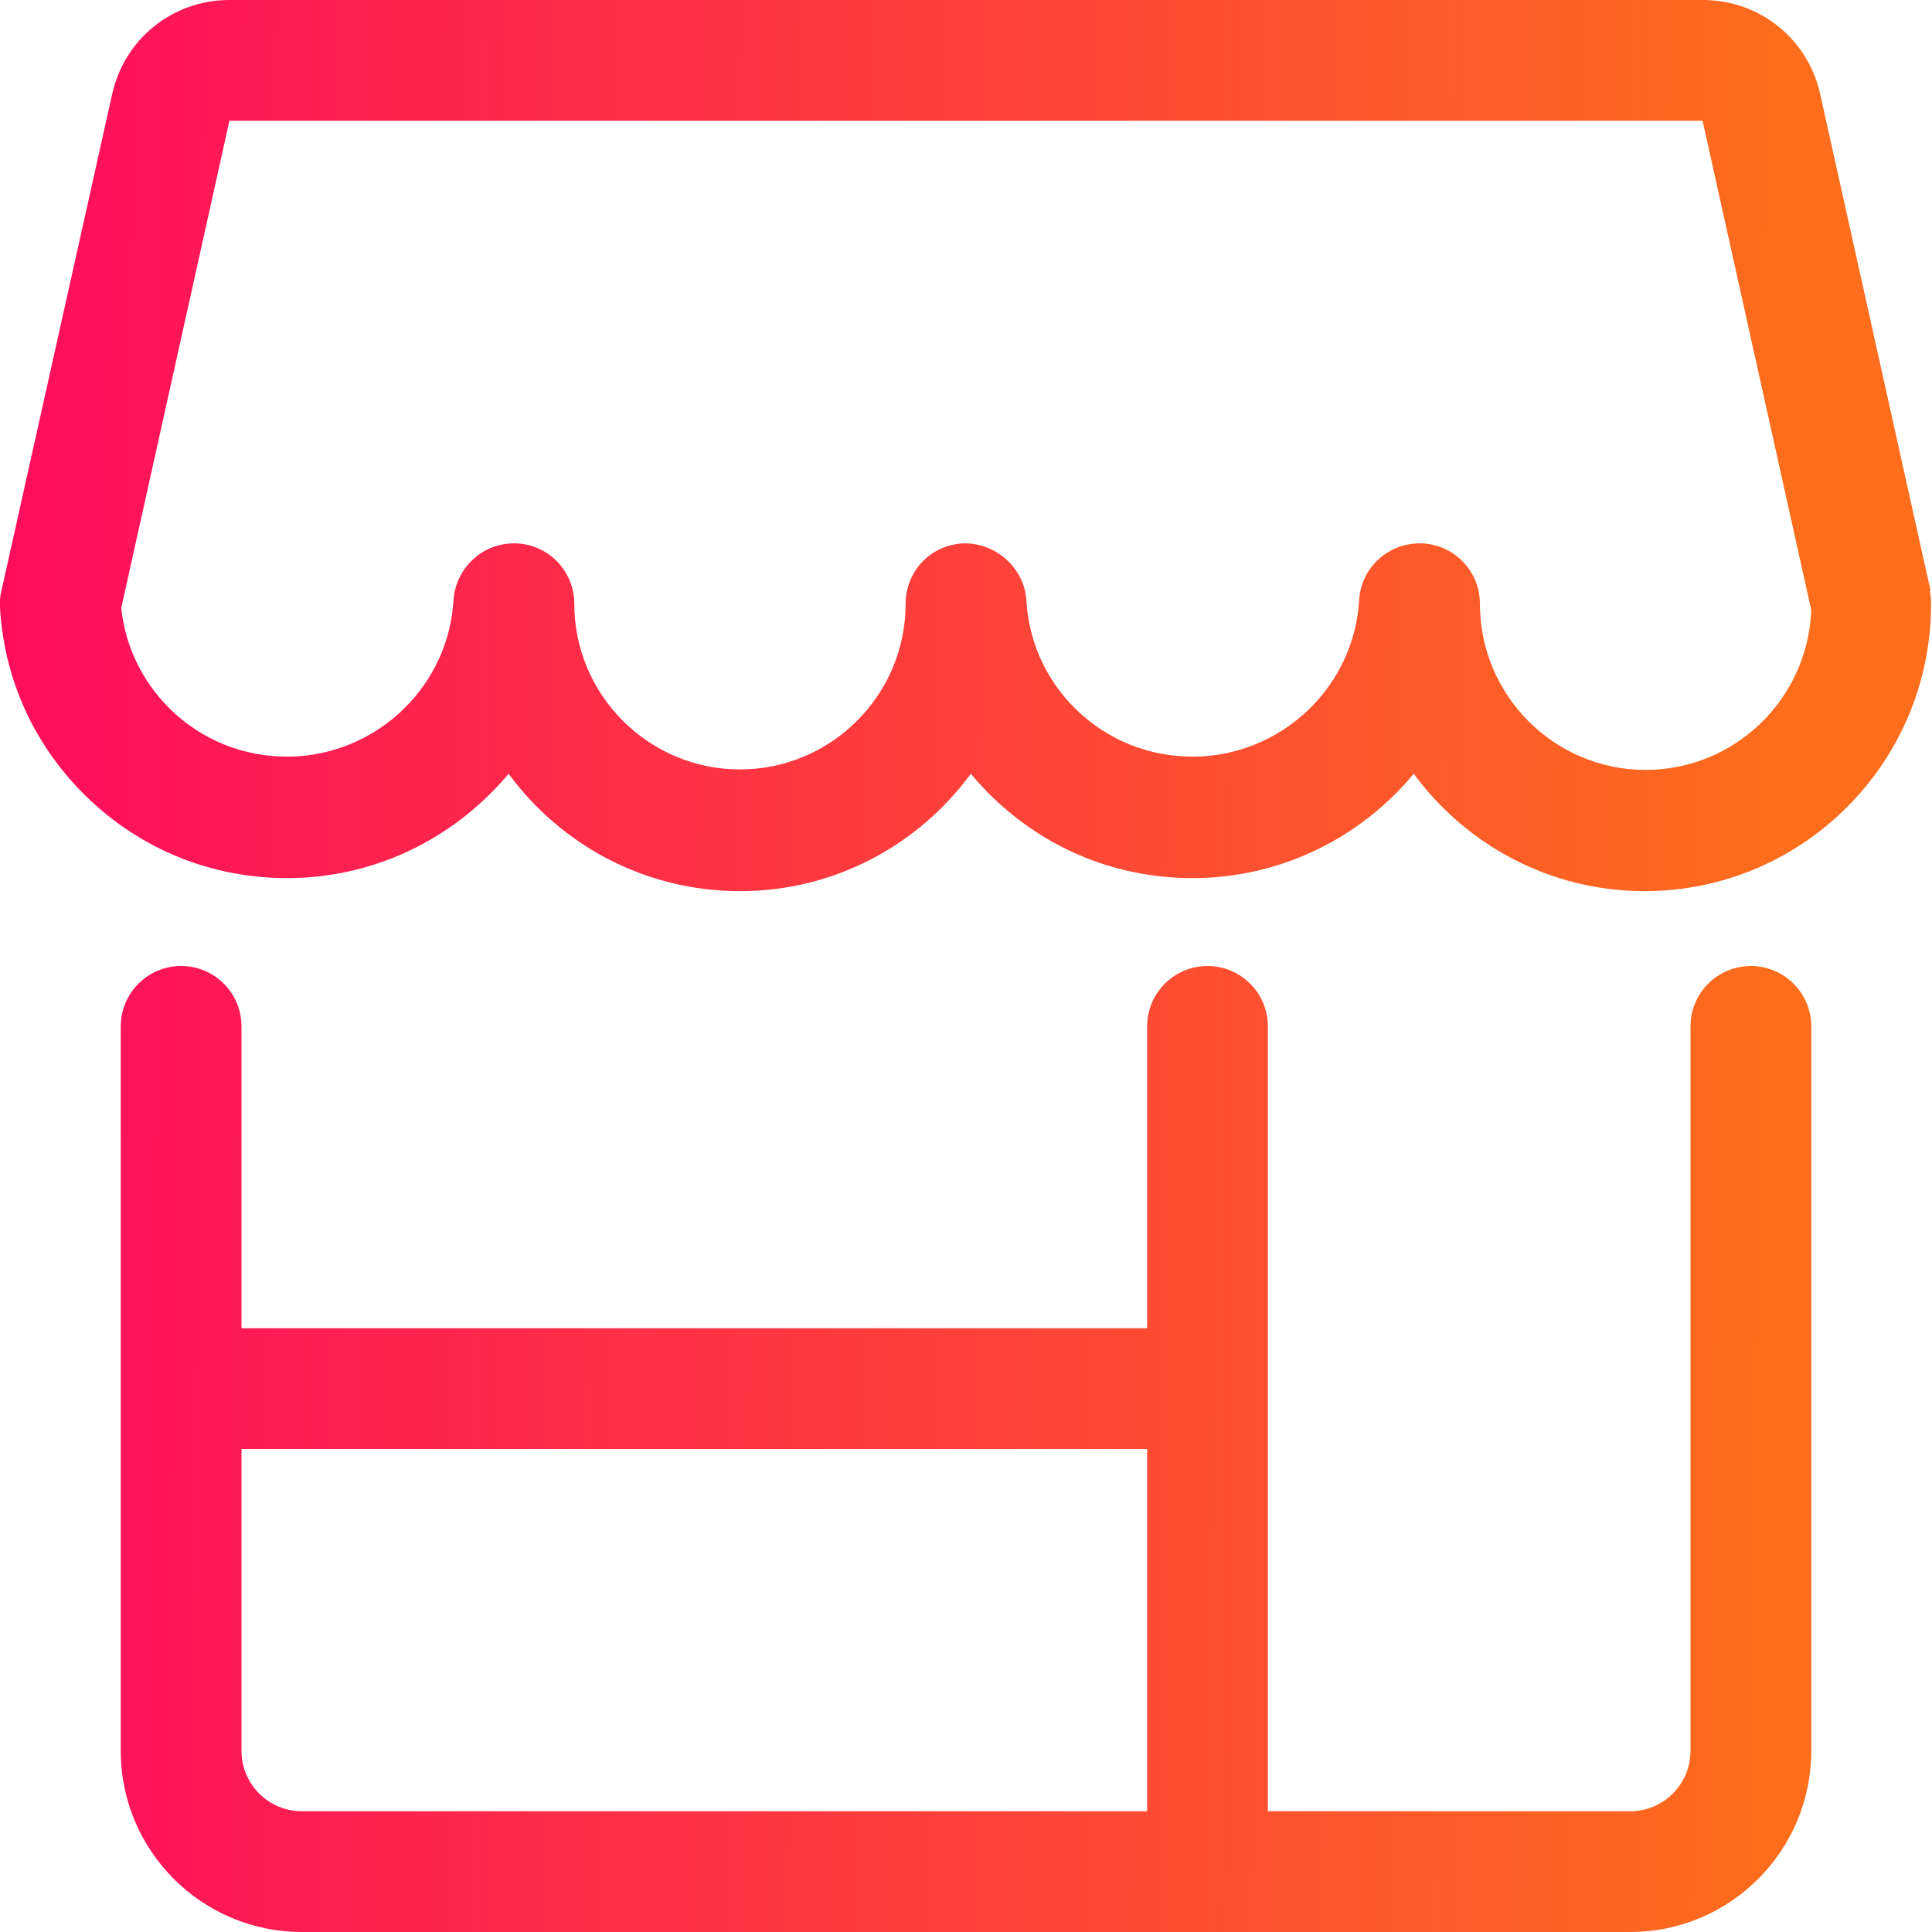 <?xml version="1.0" encoding="UTF-8"?>
<svg xmlns="http://www.w3.org/2000/svg" width="40" height="40" viewBox="0 0 40 40" fill="none">
  <g clip-path="url(#clip0_1324_1619)">
    <path d="M39.97 12.23L37.69 1.97C37.44 0.81 36.44 0 35.25 0H4.75C3.57 0 2.57 0.81 2.32 1.96L0.03 12.23C-3.41814e-05 12.34 -0.01 12.46 -3.41798e-05 12.58C0.09 14.17 0.8 15.62 1.99 16.68C3.18 17.74 4.71 18.26 6.29 18.17C8 18.07 9.5 17.25 10.53 16.02C11.61 17.49 13.35 18.45 15.32 18.45C17.29 18.45 19.02 17.49 20.1 16.02C20.29 16.25 20.51 16.48 20.74 16.68C21.93 17.74 23.45 18.26 25.04 18.17C26.74 18.07 28.25 17.25 29.27 16.02C30.35 17.49 32.09 18.45 34.05 18.45C37.32 18.45 39.98 15.79 39.98 12.51C39.98 12.42 39.98 12.33 39.95 12.24L39.97 12.23ZM34.07 15.94C32.18 15.94 30.64 14.4 30.64 12.5C30.64 11.82 30.1 11.27 29.43 11.25H29.39C28.73 11.25 28.18 11.76 28.14 12.42C28.04 14.16 26.64 15.55 24.9 15.66C23.97 15.71 23.09 15.41 22.4 14.8C21.71 14.19 21.3 13.34 21.25 12.43C21.21 11.76 20.62 11.24 19.96 11.25C19.28 11.27 18.75 11.82 18.75 12.5C18.75 14.39 17.21 15.93 15.32 15.93C13.43 15.93 11.89 14.39 11.89 12.5C11.89 11.82 11.35 11.27 10.68 11.25C10 11.23 9.44 11.75 9.39 12.42C9.29 14.16 7.89 15.55 6.15 15.66C5.22 15.71 4.34 15.41 3.65 14.8C3 14.22 2.6 13.44 2.51 12.59L4.75 2.5H35.25L37.5 12.63C37.43 14.47 35.92 15.94 34.07 15.94ZM36.25 20C35.56 20 35 20.56 35 21.25V36.25C35 36.94 34.44 37.5 33.75 37.5H26.25V21.25C26.25 20.56 25.69 20 25 20C24.31 20 23.75 20.56 23.75 21.25V27.5H5V21.25C5 20.56 4.44 20 3.75 20C3.06 20 2.5 20.56 2.5 21.25V36.25C2.5 38.32 4.18 40 6.25 40H33.75C35.82 40 37.5 38.32 37.5 36.25V21.25C37.5 20.56 36.94 20 36.25 20ZM23.75 37.5H6.25C5.56 37.5 5 36.94 5 36.25V30H23.75V37.5Z" fill="url(#paint0_linear_1324_1619)"></path>
  </g>
  <defs>
    <linearGradient id="paint0_linear_1324_1619" x1="-4.708" y1="-13.75" x2="37.18" y2="-13.46" gradientUnits="userSpaceOnUse">
      <stop stop-color="#FF0066"></stop>
      <stop offset="1" stop-color="#FC6D1C"></stop>
    </linearGradient>
    <clipPath id="clip0_1324_1619">
      <rect width="40" height="40" fill="white"></rect>
    </clipPath>
  </defs>
</svg>

